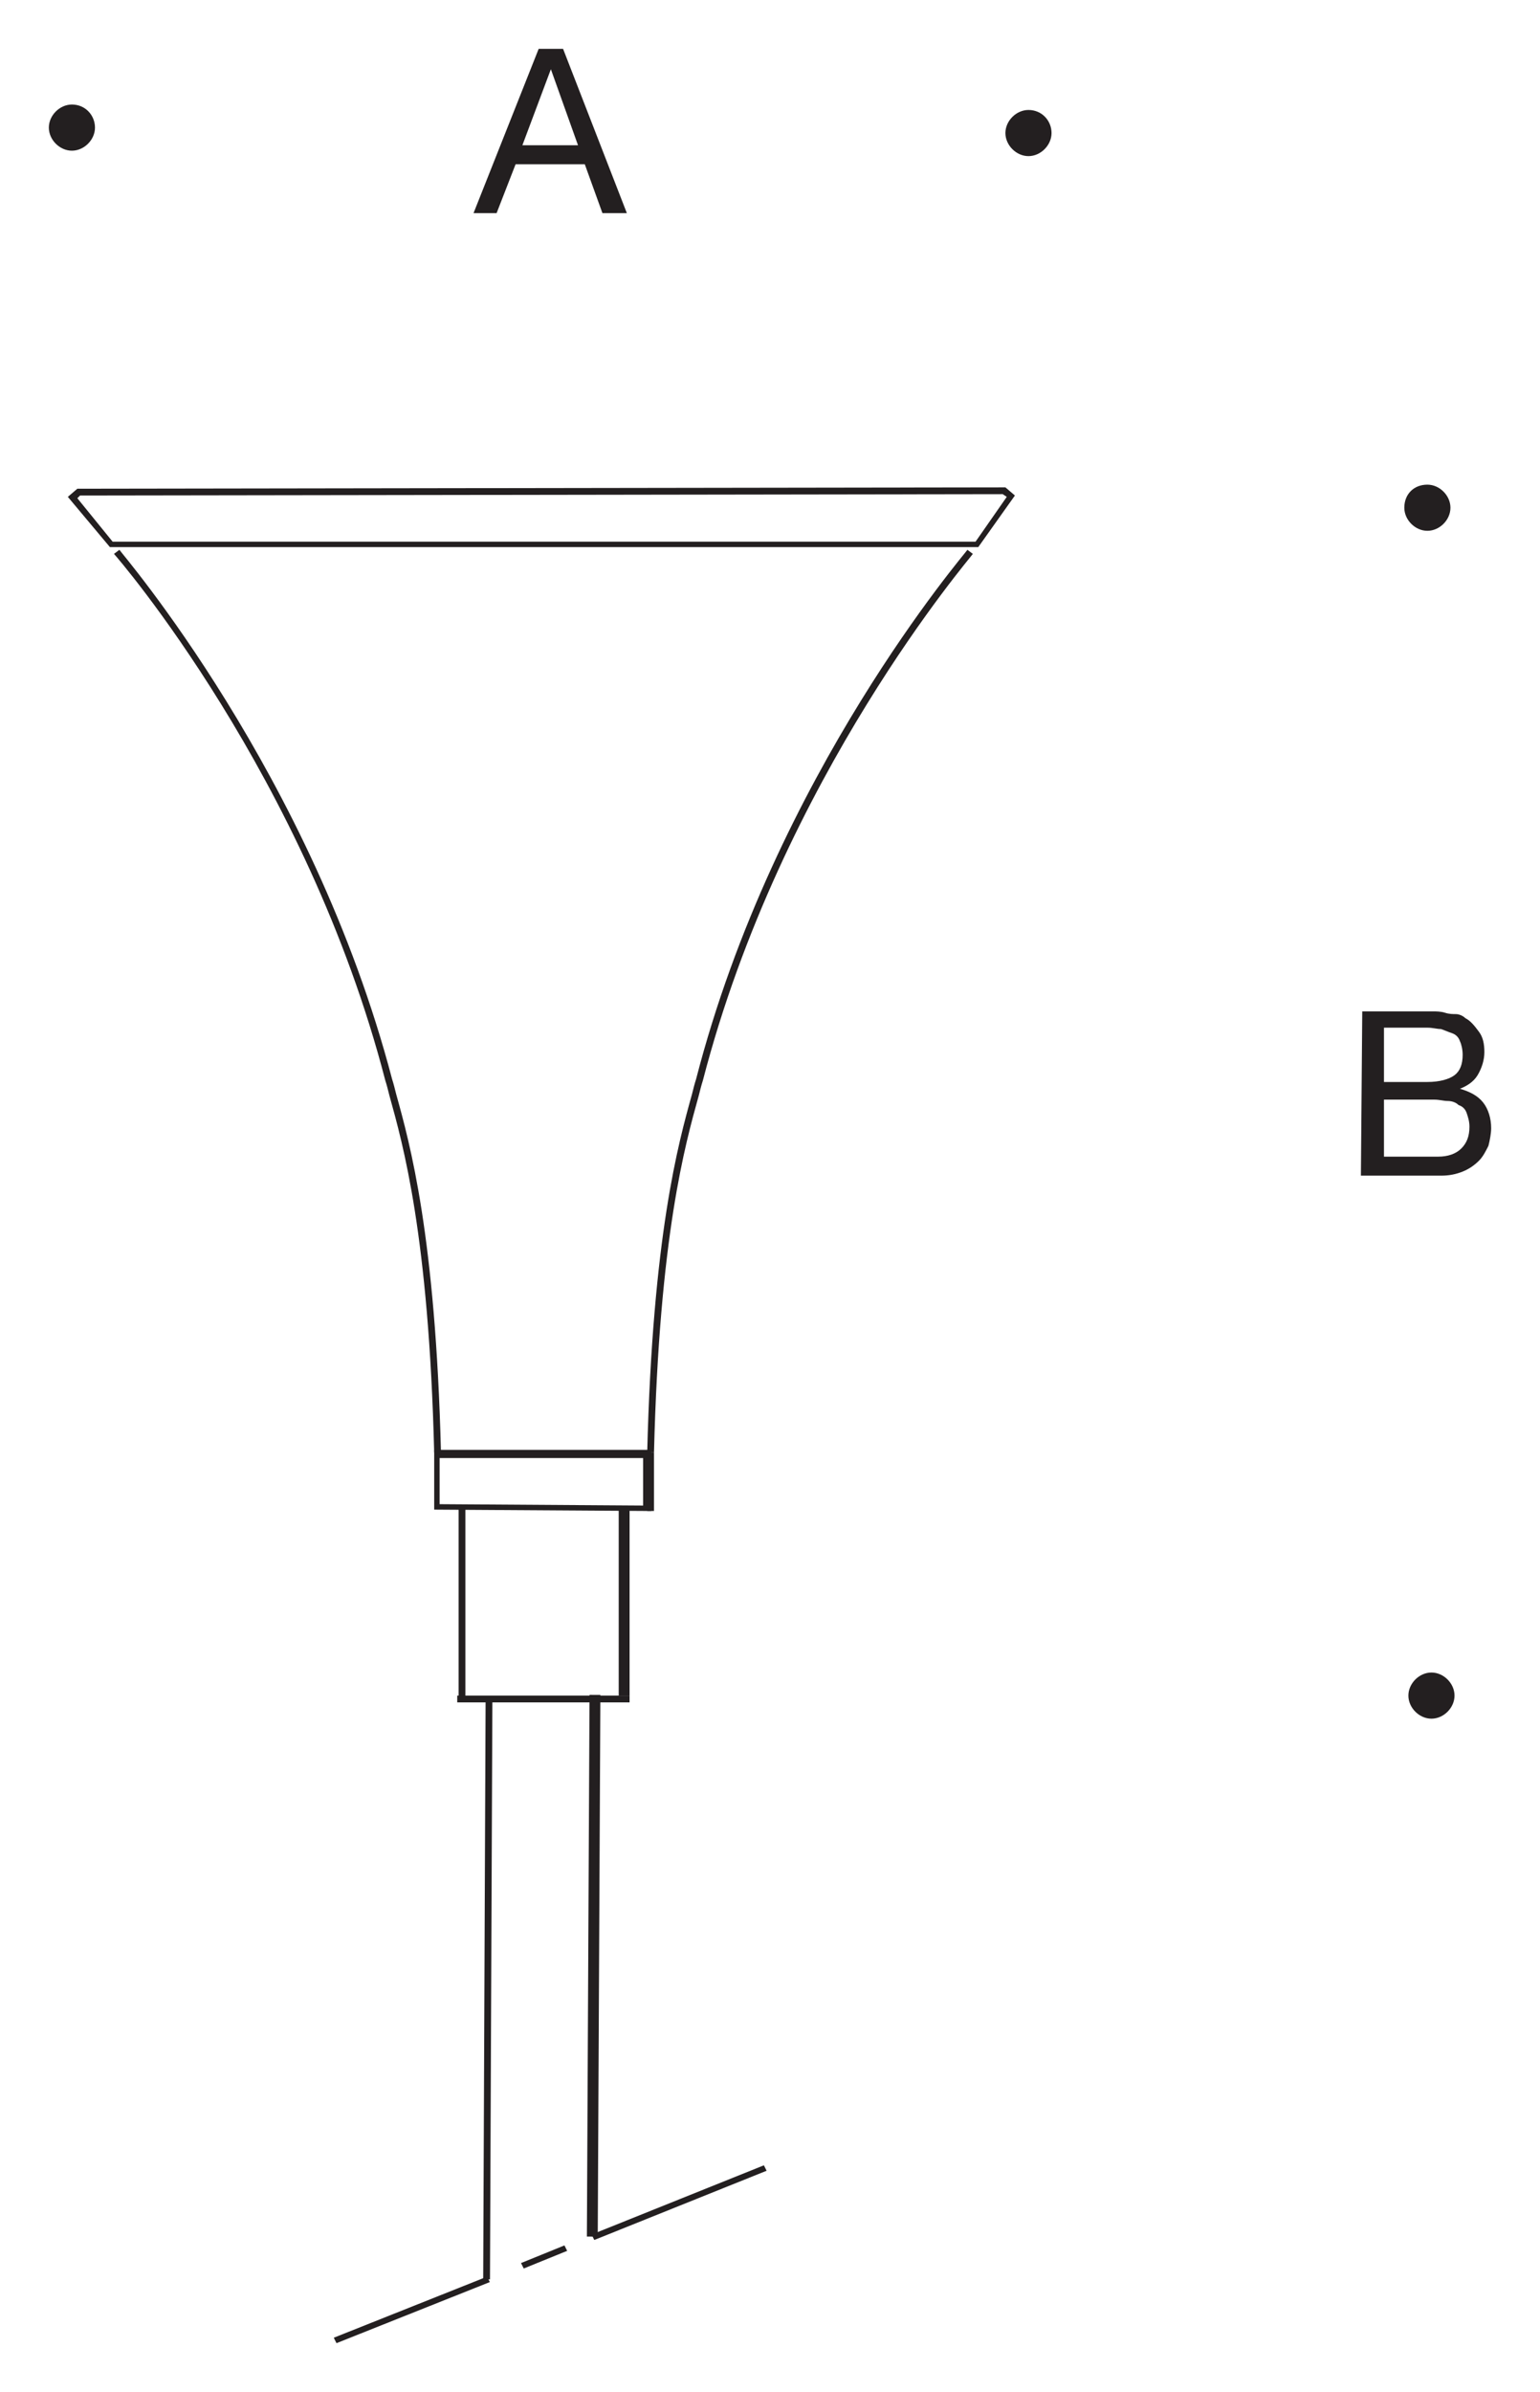 <?xml version="1.0" encoding="utf-8"?>
<!-- Generator: Adobe Illustrator 26.3.1, SVG Export Plug-In . SVG Version: 6.00 Build 0)  -->
<svg version="1.1" id="Layer_1" xmlns="http://www.w3.org/2000/svg" xmlns:xlink="http://www.w3.org/1999/xlink" x="0px" y="0px"
	 viewBox="0 0 113.5 176.2" style="enable-background:new 0 0 113.5 176.2;" xml:space="preserve">
<style type="text/css">
	.st0{fill:#231F20;}
</style>
<g id="Hintergrund">
</g>
<g>
	<g>
		<g>
			<path class="st0" d="M100.4,74.5h4.4c0.3,0,0.6,0,0.8,0s0.6,0,0.9,0.1s0.6,0.1,0.8,0.1s0.5,0.1,0.7,0.3c0.4,0.2,0.7,0.6,1,1
				s0.4,0.9,0.4,1.5s-0.2,1.2-0.5,1.7s-0.8,0.8-1.3,1l0,0c0.7,0.2,1.3,0.5,1.7,1s0.6,1.2,0.6,1.9c0,0.4-0.1,0.9-0.2,1.3
				c-0.2,0.4-0.4,0.8-0.7,1.1s-0.7,0.6-1.2,0.8s-1,0.3-1.6,0.3h-5.9L100.4,74.5L100.4,74.5z M102,79.7h3.2c0.9,0,1.6-0.2,2-0.5
				s0.6-0.8,0.6-1.5c0-0.4-0.1-0.8-0.2-1c-0.1-0.3-0.3-0.5-0.6-0.6s-0.5-0.2-0.8-0.3c-0.3,0-0.6-0.1-1-0.1H102V79.7z M102,85.2h4
				c0.7,0,1.3-0.2,1.7-0.6c0.4-0.4,0.6-0.9,0.6-1.6c0-0.4-0.1-0.7-0.2-1s-0.3-0.5-0.6-0.6c-0.2-0.2-0.5-0.3-0.8-0.3s-0.6-0.1-1-0.1
				H102V85.2z"/>
		</g>
	</g>
	<g>
		<g>
			<path class="st0" d="M39.7,3.6h1.8l4.7,12.1h-1.8l-1.3-3.6H38l-1.4,3.6h-1.7L39.7,3.6z M38.5,10.7h4.1l-2-5.6l0,0L38.5,10.7z"/>
		</g>
	</g>
	<g>
		<path class="st0" d="M77.5,9.8c0,0.9-0.8,1.7-1.7,1.7s-1.7-0.8-1.7-1.7s0.8-1.7,1.7-1.7C76.8,8.1,77.5,8.9,77.5,9.8L77.5,9.8z"/>
	</g>
	<g>
		<path class="st0" d="M7,9.4c0,0.9-0.8,1.7-1.7,1.7s-1.7-0.8-1.7-1.7s0.8-1.7,1.7-1.7C6.3,7.7,7,8.5,7,9.4L7,9.4z"/>
	</g>
	<g>
		<path class="st0" d="M105.2,35.7c0.9,0,1.7,0.8,1.7,1.7s-0.8,1.7-1.7,1.7s-1.7-0.8-1.7-1.7C103.5,36.4,104.2,35.7,105.2,35.7
			L105.2,35.7z"/>
	</g>
	<g>
		<path class="st0" d="M105.5,123.2c0.9,0,1.7,0.8,1.7,1.7s-0.8,1.7-1.7,1.7s-1.7-0.8-1.7-1.7S104.6,123.2,105.5,123.2L105.5,123.2z
			"/>
	</g>
	<g>
		<g>
			<path class="st0" d="M47.9,111.3l-0.2,0L32,111.2v-4.4h16V111.3z M32.4,110.8l15,0.1v-3.5h-15V110.8z"/>
		</g>
		<g>
			<rect x="33.8" y="111" class="st0" width="0.5" height="14.1"/>
		</g>
		<g>
			
				<rect x="14.5" y="146.3" transform="matrix(4.149342e-03 -1 1 4.149342e-03 -110.748 181.792)" class="st0" width="42.8" height="0.5"/>
		</g>
		<g>
			
				<rect x="23.9" y="144.4" transform="matrix(4.872049e-03 -1 1 4.872049e-03 -101.262 187.944)" class="st0" width="39.9" height="0.8"/>
		</g>
		<g>
			<rect x="45.6" y="111.1" class="st0" width="0.8" height="13.8"/>
		</g>
		<g>
			<g>
				<path class="st0" d="M72.1,40.3h-64L5,36.6L5.7,36h0.1l68.3-0.1l0.7,0.6L72.1,40.3z M8.3,39.9h63.6l2.3-3.3l-0.3-0.2l-68,0.1
					l-0.2,0.2L8.3,39.9z"/>
			</g>
			<g>
				<path class="st0" d="M32,107c-0.4-16-2.3-22.7-3.3-26.3c-0.1-0.4-0.2-0.8-0.3-1.1c-5.8-22.4-19.8-38.6-20-38.8l0.4-0.3
					c0.1,0.2,14.2,16.5,20.1,39c0.1,0.3,0.2,0.7,0.3,1.1c1,3.6,2.9,10.4,3.3,26.4L32,107z"/>
			</g>
			<g>
				<path class="st0" d="M48.2,107l-0.5,0c0.4-16,2.3-22.8,3.3-26.4c0.1-0.4,0.2-0.8,0.3-1.1c5.8-22.5,19.9-38.8,20-39l0.4,0.3
					c-0.1,0.2-14.1,16.4-19.9,38.8c-0.1,0.3-0.2,0.7-0.3,1.1C50.5,84.3,48.6,91,48.2,107z"/>
			</g>
		</g>
		<g>
			<rect x="33.7" y="124.9" class="st0" width="12.7" height="0.5"/>
		</g>
		<g>
			<rect x="47.7" y="107" class="st0" width="0.5" height="4.3"/>
		</g>
		<g>
			<g>
				<path class="st0" d="M24.8,172.6l-0.2-0.4l11.3-4.5l0.2,0.4L24.8,172.6z M38.6,167.1l-0.2-0.4l3.2-1.3l0.2,0.4L38.6,167.1z
					 M43.8,165l-0.2-0.4l12.7-5.1l0.2,0.4L43.8,165z"/>
			</g>
		</g>
	</g>
</g>
</svg>
